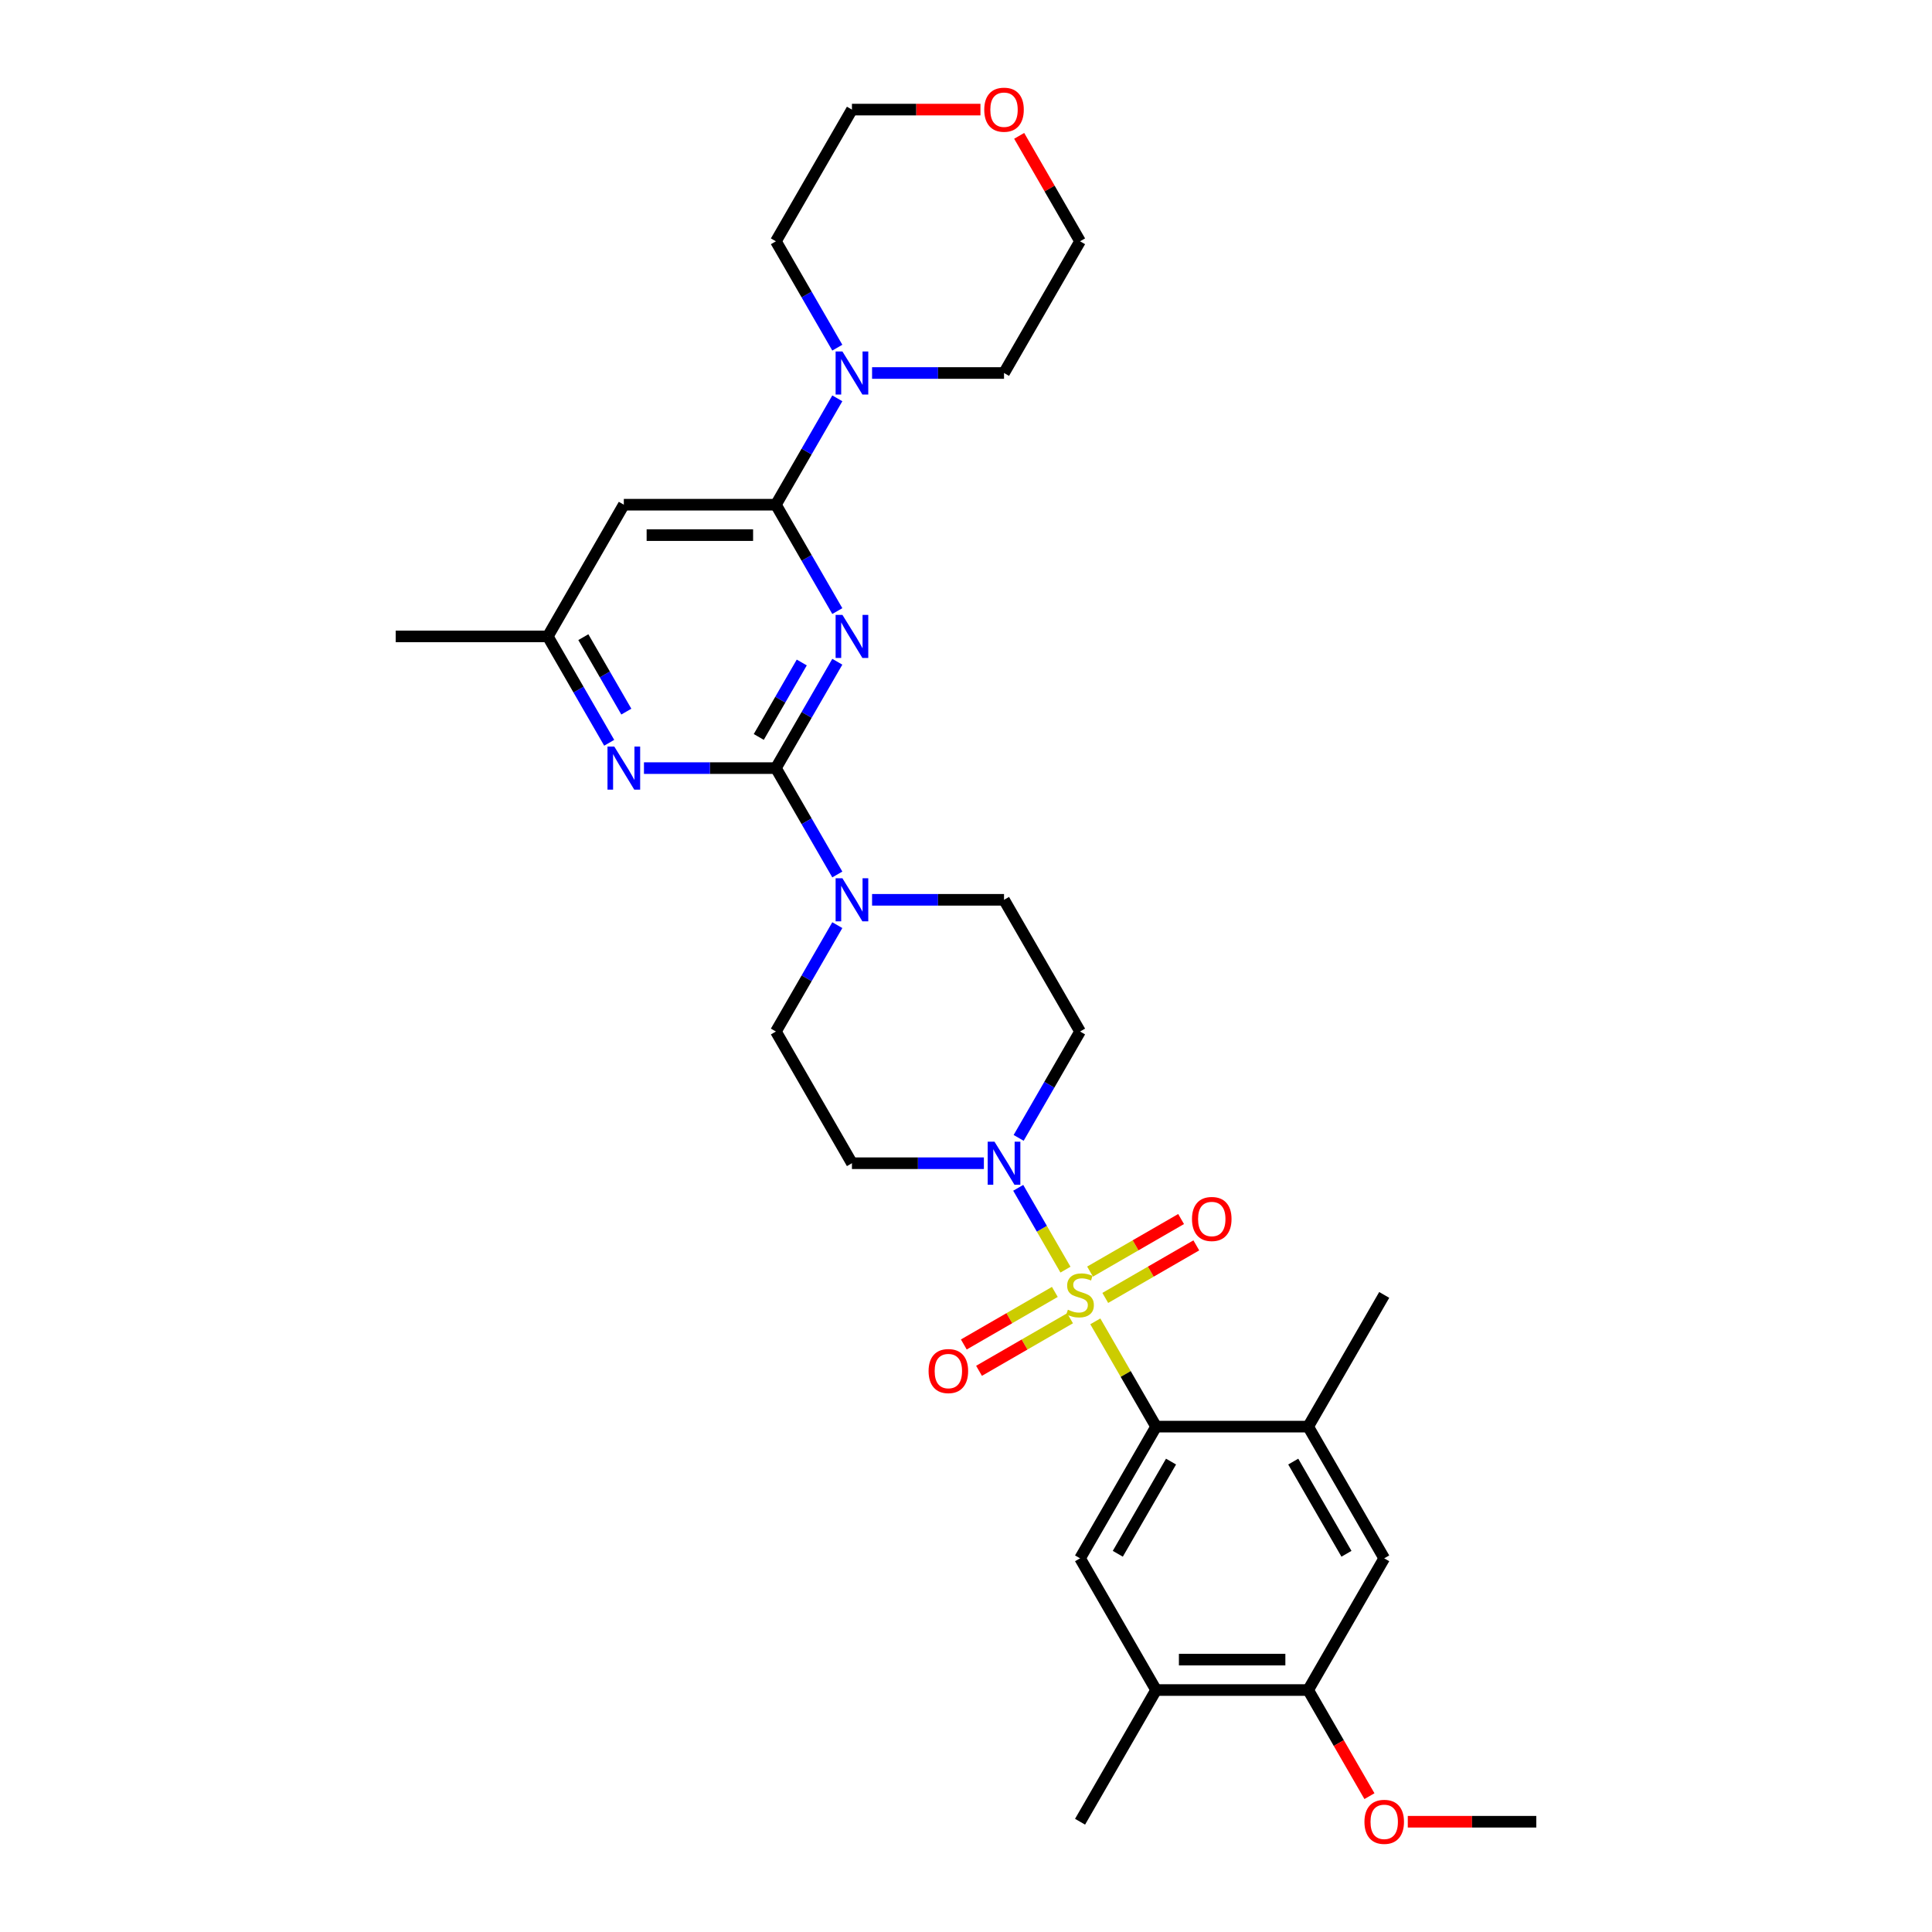 <?xml version='1.0' encoding='iso-8859-1'?>
<svg version='1.1' baseProfile='full'
              xmlns='http://www.w3.org/2000/svg'
                      xmlns:rdkit='http://www.rdkit.org/xml'
                      xmlns:xlink='http://www.w3.org/1999/xlink'
                  xml:space='preserve'
width='1000px' height='1000px' viewBox='0 0 1000 1000'>
<!-- END OF HEADER -->
<rect style='opacity:1.0;fill:#FFFFFF;stroke:none' width='1000' height='1000' x='0' y='0'> </rect>
<path class='bond-2' d='M 566.935,683.931 L 582.664,711.175' style='fill:none;fill-rule:evenodd;stroke:#CCCC00;stroke-width:6px;stroke-linecap:butt;stroke-linejoin:miter;stroke-opacity:1' />
<path class='bond-2' d='M 582.664,711.175 L 598.394,738.419' style='fill:none;fill-rule:evenodd;stroke:#000000;stroke-width:6px;stroke-linecap:butt;stroke-linejoin:miter;stroke-opacity:1' />
<path class='bond-4' d='M 551.483,657.168 L 539.258,635.992' style='fill:none;fill-rule:evenodd;stroke:#CCCC00;stroke-width:6px;stroke-linecap:butt;stroke-linejoin:miter;stroke-opacity:1' />
<path class='bond-4' d='M 539.258,635.992 L 527.032,614.817' style='fill:none;fill-rule:evenodd;stroke:#0000FF;stroke-width:6px;stroke-linecap:butt;stroke-linejoin:miter;stroke-opacity:1' />
<path class='bond-11' d='M 572.087,671.804 L 595.645,658.203' style='fill:none;fill-rule:evenodd;stroke:#CCCC00;stroke-width:6px;stroke-linecap:butt;stroke-linejoin:miter;stroke-opacity:1' />
<path class='bond-11' d='M 595.645,658.203 L 619.204,644.602' style='fill:none;fill-rule:evenodd;stroke:#FF0000;stroke-width:6px;stroke-linecap:butt;stroke-linejoin:miter;stroke-opacity:1' />
<path class='bond-11' d='M 564.216,658.17 L 587.774,644.569' style='fill:none;fill-rule:evenodd;stroke:#CCCC00;stroke-width:6px;stroke-linecap:butt;stroke-linejoin:miter;stroke-opacity:1' />
<path class='bond-11' d='M 587.774,644.569 L 611.332,630.968' style='fill:none;fill-rule:evenodd;stroke:#FF0000;stroke-width:6px;stroke-linecap:butt;stroke-linejoin:miter;stroke-opacity:1' />
<path class='bond-12' d='M 545.985,668.696 L 522.427,682.297' style='fill:none;fill-rule:evenodd;stroke:#CCCC00;stroke-width:6px;stroke-linecap:butt;stroke-linejoin:miter;stroke-opacity:1' />
<path class='bond-12' d='M 522.427,682.297 L 498.869,695.898' style='fill:none;fill-rule:evenodd;stroke:#FF0000;stroke-width:6px;stroke-linecap:butt;stroke-linejoin:miter;stroke-opacity:1' />
<path class='bond-12' d='M 553.857,682.33 L 530.299,695.931' style='fill:none;fill-rule:evenodd;stroke:#CCCC00;stroke-width:6px;stroke-linecap:butt;stroke-linejoin:miter;stroke-opacity:1' />
<path class='bond-12' d='M 530.299,695.931 L 506.741,709.532' style='fill:none;fill-rule:evenodd;stroke:#FF0000;stroke-width:6px;stroke-linecap:butt;stroke-linejoin:miter;stroke-opacity:1' />
<path class='bond-0' d='M 433.392,342.518 L 417.499,370.045' style='fill:none;fill-rule:evenodd;stroke:#0000FF;stroke-width:6px;stroke-linecap:butt;stroke-linejoin:miter;stroke-opacity:1' />
<path class='bond-0' d='M 417.499,370.045 L 401.606,397.573' style='fill:none;fill-rule:evenodd;stroke:#000000;stroke-width:6px;stroke-linecap:butt;stroke-linejoin:miter;stroke-opacity:1' />
<path class='bond-0' d='M 414.991,342.904 L 403.865,362.174' style='fill:none;fill-rule:evenodd;stroke:#0000FF;stroke-width:6px;stroke-linecap:butt;stroke-linejoin:miter;stroke-opacity:1' />
<path class='bond-0' d='M 403.865,362.174 L 392.74,381.443' style='fill:none;fill-rule:evenodd;stroke:#000000;stroke-width:6px;stroke-linecap:butt;stroke-linejoin:miter;stroke-opacity:1' />
<path class='bond-3' d='M 433.392,316.29 L 417.499,288.762' style='fill:none;fill-rule:evenodd;stroke:#0000FF;stroke-width:6px;stroke-linecap:butt;stroke-linejoin:miter;stroke-opacity:1' />
<path class='bond-3' d='M 417.499,288.762 L 401.606,261.234' style='fill:none;fill-rule:evenodd;stroke:#000000;stroke-width:6px;stroke-linecap:butt;stroke-linejoin:miter;stroke-opacity:1' />
<path class='bond-1' d='M 401.606,397.573 L 417.499,425.101' style='fill:none;fill-rule:evenodd;stroke:#000000;stroke-width:6px;stroke-linecap:butt;stroke-linejoin:miter;stroke-opacity:1' />
<path class='bond-1' d='M 417.499,425.101 L 433.392,452.628' style='fill:none;fill-rule:evenodd;stroke:#0000FF;stroke-width:6px;stroke-linecap:butt;stroke-linejoin:miter;stroke-opacity:1' />
<path class='bond-6' d='M 401.606,397.573 L 367.46,397.573' style='fill:none;fill-rule:evenodd;stroke:#000000;stroke-width:6px;stroke-linecap:butt;stroke-linejoin:miter;stroke-opacity:1' />
<path class='bond-6' d='M 367.46,397.573 L 333.313,397.573' style='fill:none;fill-rule:evenodd;stroke:#0000FF;stroke-width:6px;stroke-linecap:butt;stroke-linejoin:miter;stroke-opacity:1' />
<path class='bond-9' d='M 598.394,738.419 L 559.036,806.589' style='fill:none;fill-rule:evenodd;stroke:#000000;stroke-width:6px;stroke-linecap:butt;stroke-linejoin:miter;stroke-opacity:1' />
<path class='bond-9' d='M 606.124,756.516 L 578.574,804.235' style='fill:none;fill-rule:evenodd;stroke:#000000;stroke-width:6px;stroke-linecap:butt;stroke-linejoin:miter;stroke-opacity:1' />
<path class='bond-10' d='M 598.394,738.419 L 677.109,738.419' style='fill:none;fill-rule:evenodd;stroke:#000000;stroke-width:6px;stroke-linecap:butt;stroke-linejoin:miter;stroke-opacity:1' />
<path class='bond-7' d='M 401.606,261.234 L 417.499,233.707' style='fill:none;fill-rule:evenodd;stroke:#000000;stroke-width:6px;stroke-linecap:butt;stroke-linejoin:miter;stroke-opacity:1' />
<path class='bond-7' d='M 417.499,233.707 L 433.392,206.179' style='fill:none;fill-rule:evenodd;stroke:#0000FF;stroke-width:6px;stroke-linecap:butt;stroke-linejoin:miter;stroke-opacity:1' />
<path class='bond-33' d='M 401.606,261.234 L 322.891,261.234' style='fill:none;fill-rule:evenodd;stroke:#000000;stroke-width:6px;stroke-linecap:butt;stroke-linejoin:miter;stroke-opacity:1' />
<path class='bond-33' d='M 389.799,276.977 L 334.698,276.977' style='fill:none;fill-rule:evenodd;stroke:#000000;stroke-width:6px;stroke-linecap:butt;stroke-linejoin:miter;stroke-opacity:1' />
<path class='bond-14' d='M 527.25,588.967 L 543.143,561.439' style='fill:none;fill-rule:evenodd;stroke:#0000FF;stroke-width:6px;stroke-linecap:butt;stroke-linejoin:miter;stroke-opacity:1' />
<path class='bond-14' d='M 543.143,561.439 L 559.036,533.911' style='fill:none;fill-rule:evenodd;stroke:#000000;stroke-width:6px;stroke-linecap:butt;stroke-linejoin:miter;stroke-opacity:1' />
<path class='bond-15' d='M 509.257,602.081 L 475.11,602.081' style='fill:none;fill-rule:evenodd;stroke:#0000FF;stroke-width:6px;stroke-linecap:butt;stroke-linejoin:miter;stroke-opacity:1' />
<path class='bond-15' d='M 475.11,602.081 L 440.964,602.081' style='fill:none;fill-rule:evenodd;stroke:#000000;stroke-width:6px;stroke-linecap:butt;stroke-linejoin:miter;stroke-opacity:1' />
<path class='bond-5' d='M 433.392,478.856 L 417.499,506.384' style='fill:none;fill-rule:evenodd;stroke:#0000FF;stroke-width:6px;stroke-linecap:butt;stroke-linejoin:miter;stroke-opacity:1' />
<path class='bond-5' d='M 417.499,506.384 L 401.606,533.911' style='fill:none;fill-rule:evenodd;stroke:#000000;stroke-width:6px;stroke-linecap:butt;stroke-linejoin:miter;stroke-opacity:1' />
<path class='bond-31' d='M 451.386,465.742 L 485.532,465.742' style='fill:none;fill-rule:evenodd;stroke:#0000FF;stroke-width:6px;stroke-linecap:butt;stroke-linejoin:miter;stroke-opacity:1' />
<path class='bond-31' d='M 485.532,465.742 L 519.679,465.742' style='fill:none;fill-rule:evenodd;stroke:#000000;stroke-width:6px;stroke-linecap:butt;stroke-linejoin:miter;stroke-opacity:1' />
<path class='bond-18' d='M 315.32,384.459 L 299.427,356.931' style='fill:none;fill-rule:evenodd;stroke:#0000FF;stroke-width:6px;stroke-linecap:butt;stroke-linejoin:miter;stroke-opacity:1' />
<path class='bond-18' d='M 299.427,356.931 L 283.533,329.404' style='fill:none;fill-rule:evenodd;stroke:#000000;stroke-width:6px;stroke-linecap:butt;stroke-linejoin:miter;stroke-opacity:1' />
<path class='bond-18' d='M 324.186,368.329 L 313.06,349.06' style='fill:none;fill-rule:evenodd;stroke:#0000FF;stroke-width:6px;stroke-linecap:butt;stroke-linejoin:miter;stroke-opacity:1' />
<path class='bond-18' d='M 313.06,349.06 L 301.935,329.79' style='fill:none;fill-rule:evenodd;stroke:#000000;stroke-width:6px;stroke-linecap:butt;stroke-linejoin:miter;stroke-opacity:1' />
<path class='bond-23' d='M 433.392,179.951 L 417.499,152.423' style='fill:none;fill-rule:evenodd;stroke:#0000FF;stroke-width:6px;stroke-linecap:butt;stroke-linejoin:miter;stroke-opacity:1' />
<path class='bond-23' d='M 417.499,152.423 L 401.606,124.896' style='fill:none;fill-rule:evenodd;stroke:#000000;stroke-width:6px;stroke-linecap:butt;stroke-linejoin:miter;stroke-opacity:1' />
<path class='bond-24' d='M 451.386,193.065 L 485.532,193.065' style='fill:none;fill-rule:evenodd;stroke:#0000FF;stroke-width:6px;stroke-linecap:butt;stroke-linejoin:miter;stroke-opacity:1' />
<path class='bond-24' d='M 485.532,193.065 L 519.679,193.065' style='fill:none;fill-rule:evenodd;stroke:#000000;stroke-width:6px;stroke-linecap:butt;stroke-linejoin:miter;stroke-opacity:1' />
<path class='bond-8' d='M 322.891,261.234 L 283.533,329.404' style='fill:none;fill-rule:evenodd;stroke:#000000;stroke-width:6px;stroke-linecap:butt;stroke-linejoin:miter;stroke-opacity:1' />
<path class='bond-13' d='M 559.036,806.589 L 598.394,874.758' style='fill:none;fill-rule:evenodd;stroke:#000000;stroke-width:6px;stroke-linecap:butt;stroke-linejoin:miter;stroke-opacity:1' />
<path class='bond-16' d='M 677.109,738.419 L 716.467,806.589' style='fill:none;fill-rule:evenodd;stroke:#000000;stroke-width:6px;stroke-linecap:butt;stroke-linejoin:miter;stroke-opacity:1' />
<path class='bond-16' d='M 669.379,756.516 L 696.929,804.235' style='fill:none;fill-rule:evenodd;stroke:#000000;stroke-width:6px;stroke-linecap:butt;stroke-linejoin:miter;stroke-opacity:1' />
<path class='bond-25' d='M 677.109,738.419 L 716.467,670.25' style='fill:none;fill-rule:evenodd;stroke:#000000;stroke-width:6px;stroke-linecap:butt;stroke-linejoin:miter;stroke-opacity:1' />
<path class='bond-26' d='M 598.394,874.758 L 559.036,942.927' style='fill:none;fill-rule:evenodd;stroke:#000000;stroke-width:6px;stroke-linecap:butt;stroke-linejoin:miter;stroke-opacity:1' />
<path class='bond-32' d='M 598.394,874.758 L 677.109,874.758' style='fill:none;fill-rule:evenodd;stroke:#000000;stroke-width:6px;stroke-linecap:butt;stroke-linejoin:miter;stroke-opacity:1' />
<path class='bond-32' d='M 610.201,859.015 L 665.302,859.015' style='fill:none;fill-rule:evenodd;stroke:#000000;stroke-width:6px;stroke-linecap:butt;stroke-linejoin:miter;stroke-opacity:1' />
<path class='bond-19' d='M 559.036,533.911 L 519.679,465.742' style='fill:none;fill-rule:evenodd;stroke:#000000;stroke-width:6px;stroke-linecap:butt;stroke-linejoin:miter;stroke-opacity:1' />
<path class='bond-20' d='M 440.964,602.081 L 401.606,533.911' style='fill:none;fill-rule:evenodd;stroke:#000000;stroke-width:6px;stroke-linecap:butt;stroke-linejoin:miter;stroke-opacity:1' />
<path class='bond-17' d='M 716.467,806.589 L 677.109,874.758' style='fill:none;fill-rule:evenodd;stroke:#000000;stroke-width:6px;stroke-linecap:butt;stroke-linejoin:miter;stroke-opacity:1' />
<path class='bond-22' d='M 677.109,874.758 L 692.966,902.223' style='fill:none;fill-rule:evenodd;stroke:#000000;stroke-width:6px;stroke-linecap:butt;stroke-linejoin:miter;stroke-opacity:1' />
<path class='bond-22' d='M 692.966,902.223 L 708.822,929.687' style='fill:none;fill-rule:evenodd;stroke:#FF0000;stroke-width:6px;stroke-linecap:butt;stroke-linejoin:miter;stroke-opacity:1' />
<path class='bond-29' d='M 283.533,329.404 L 204.818,329.404' style='fill:none;fill-rule:evenodd;stroke:#000000;stroke-width:6px;stroke-linecap:butt;stroke-linejoin:miter;stroke-opacity:1' />
<path class='bond-21' d='M 527.523,70.313 L 543.28,97.604' style='fill:none;fill-rule:evenodd;stroke:#FF0000;stroke-width:6px;stroke-linecap:butt;stroke-linejoin:miter;stroke-opacity:1' />
<path class='bond-21' d='M 543.28,97.604 L 559.036,124.896' style='fill:none;fill-rule:evenodd;stroke:#000000;stroke-width:6px;stroke-linecap:butt;stroke-linejoin:miter;stroke-opacity:1' />
<path class='bond-34' d='M 507.478,56.727 L 474.221,56.727' style='fill:none;fill-rule:evenodd;stroke:#FF0000;stroke-width:6px;stroke-linecap:butt;stroke-linejoin:miter;stroke-opacity:1' />
<path class='bond-34' d='M 474.221,56.727 L 440.964,56.727' style='fill:none;fill-rule:evenodd;stroke:#000000;stroke-width:6px;stroke-linecap:butt;stroke-linejoin:miter;stroke-opacity:1' />
<path class='bond-30' d='M 728.667,942.927 L 761.924,942.927' style='fill:none;fill-rule:evenodd;stroke:#FF0000;stroke-width:6px;stroke-linecap:butt;stroke-linejoin:miter;stroke-opacity:1' />
<path class='bond-30' d='M 761.924,942.927 L 795.182,942.927' style='fill:none;fill-rule:evenodd;stroke:#000000;stroke-width:6px;stroke-linecap:butt;stroke-linejoin:miter;stroke-opacity:1' />
<path class='bond-28' d='M 401.606,124.896 L 440.964,56.727' style='fill:none;fill-rule:evenodd;stroke:#000000;stroke-width:6px;stroke-linecap:butt;stroke-linejoin:miter;stroke-opacity:1' />
<path class='bond-27' d='M 519.679,193.065 L 559.036,124.896' style='fill:none;fill-rule:evenodd;stroke:#000000;stroke-width:6px;stroke-linecap:butt;stroke-linejoin:miter;stroke-opacity:1' />
<path  class='atom-0' d='M 552.739 677.901
Q 552.991 677.996, 554.03 678.436
Q 555.069 678.877, 556.203 679.161
Q 557.368 679.412, 558.501 679.412
Q 560.611 679.412, 561.839 678.405
Q 563.067 677.366, 563.067 675.571
Q 563.067 674.343, 562.437 673.588
Q 561.839 672.832, 560.894 672.423
Q 559.949 672.013, 558.375 671.541
Q 556.391 670.943, 555.195 670.376
Q 554.03 669.809, 553.18 668.613
Q 552.361 667.416, 552.361 665.401
Q 552.361 662.599, 554.25 660.867
Q 556.171 659.135, 559.949 659.135
Q 562.531 659.135, 565.459 660.363
L 564.735 662.788
Q 562.059 661.686, 560.044 661.686
Q 557.871 661.686, 556.675 662.599
Q 555.478 663.481, 555.51 665.023
Q 555.51 666.22, 556.108 666.944
Q 556.738 667.668, 557.619 668.077
Q 558.533 668.487, 560.044 668.959
Q 562.059 669.589, 563.255 670.219
Q 564.452 670.848, 565.302 672.139
Q 566.184 673.399, 566.184 675.571
Q 566.184 678.657, 564.106 680.326
Q 562.059 681.963, 558.627 681.963
Q 556.643 681.963, 555.132 681.522
Q 553.652 681.113, 551.889 680.389
L 552.739 677.901
' fill='#CCCC00'/>
<path  class='atom-1' d='M 436.036 318.258
L 443.341 330.065
Q 444.065 331.23, 445.23 333.339
Q 446.395 335.449, 446.458 335.575
L 446.458 318.258
L 449.418 318.258
L 449.418 340.55
L 446.364 340.55
L 438.524 327.64
Q 437.61 326.129, 436.634 324.397
Q 435.69 322.666, 435.406 322.13
L 435.406 340.55
L 432.51 340.55
L 432.51 318.258
L 436.036 318.258
' fill='#0000FF'/>
<path  class='atom-5' d='M 514.751 590.935
L 522.056 602.742
Q 522.78 603.907, 523.945 606.016
Q 525.11 608.126, 525.173 608.252
L 525.173 590.935
L 528.133 590.935
L 528.133 613.227
L 525.079 613.227
L 517.239 600.318
Q 516.326 598.806, 515.349 597.074
Q 514.405 595.343, 514.121 594.807
L 514.121 613.227
L 511.225 613.227
L 511.225 590.935
L 514.751 590.935
' fill='#0000FF'/>
<path  class='atom-6' d='M 436.036 454.596
L 443.341 466.403
Q 444.065 467.568, 445.23 469.678
Q 446.395 471.788, 446.458 471.913
L 446.458 454.596
L 449.418 454.596
L 449.418 476.888
L 446.364 476.888
L 438.524 463.979
Q 437.61 462.468, 436.634 460.736
Q 435.69 459.004, 435.406 458.469
L 435.406 476.888
L 432.51 476.888
L 432.51 454.596
L 436.036 454.596
' fill='#0000FF'/>
<path  class='atom-7' d='M 317.963 386.427
L 325.268 398.234
Q 325.992 399.399, 327.157 401.509
Q 328.322 403.618, 328.385 403.744
L 328.385 386.427
L 331.345 386.427
L 331.345 408.719
L 328.291 408.719
L 320.451 395.81
Q 319.538 394.298, 318.562 392.567
Q 317.617 390.835, 317.334 390.3
L 317.334 408.719
L 314.437 408.719
L 314.437 386.427
L 317.963 386.427
' fill='#0000FF'/>
<path  class='atom-8' d='M 436.036 181.919
L 443.341 193.726
Q 444.065 194.891, 445.23 197.001
Q 446.395 199.11, 446.458 199.236
L 446.458 181.919
L 449.418 181.919
L 449.418 204.211
L 446.364 204.211
L 438.524 191.302
Q 437.61 189.791, 436.634 188.059
Q 435.69 186.327, 435.406 185.792
L 435.406 204.211
L 432.51 204.211
L 432.51 181.919
L 436.036 181.919
' fill='#0000FF'/>
<path  class='atom-12' d='M 616.973 630.955
Q 616.973 625.603, 619.617 622.612
Q 622.262 619.62, 627.206 619.62
Q 632.149 619.62, 634.794 622.612
Q 637.439 625.603, 637.439 630.955
Q 637.439 636.371, 634.762 639.457
Q 632.086 642.511, 627.206 642.511
Q 622.294 642.511, 619.617 639.457
Q 616.973 636.403, 616.973 630.955
M 627.206 639.992
Q 630.606 639.992, 632.432 637.725
Q 634.29 635.426, 634.29 630.955
Q 634.29 626.579, 632.432 624.375
Q 630.606 622.139, 627.206 622.139
Q 623.805 622.139, 621.947 624.343
Q 620.121 626.547, 620.121 630.955
Q 620.121 635.458, 621.947 637.725
Q 623.805 639.992, 627.206 639.992
' fill='#FF0000'/>
<path  class='atom-13' d='M 480.634 709.671
Q 480.634 704.318, 483.279 701.327
Q 485.924 698.336, 490.867 698.336
Q 495.81 698.336, 498.455 701.327
Q 501.1 704.318, 501.1 709.671
Q 501.1 715.086, 498.424 718.172
Q 495.747 721.226, 490.867 721.226
Q 485.955 721.226, 483.279 718.172
Q 480.634 715.118, 480.634 709.671
M 490.867 718.707
Q 494.268 718.707, 496.094 716.44
Q 497.951 714.142, 497.951 709.671
Q 497.951 705.294, 496.094 703.09
Q 494.268 700.854, 490.867 700.854
Q 487.467 700.854, 485.609 703.058
Q 483.783 705.262, 483.783 709.671
Q 483.783 714.173, 485.609 716.44
Q 487.467 718.707, 490.867 718.707
' fill='#FF0000'/>
<path  class='atom-22' d='M 509.446 56.789
Q 509.446 51.437, 512.091 48.446
Q 514.735 45.455, 519.679 45.455
Q 524.622 45.455, 527.267 48.446
Q 529.912 51.437, 529.912 56.789
Q 529.912 62.205, 527.235 65.291
Q 524.559 68.345, 519.679 68.345
Q 514.767 68.345, 512.091 65.291
Q 509.446 62.237, 509.446 56.789
M 519.679 65.826
Q 523.079 65.826, 524.905 63.559
Q 526.763 61.261, 526.763 56.789
Q 526.763 52.413, 524.905 50.209
Q 523.079 47.973, 519.679 47.973
Q 516.278 47.973, 514.421 50.178
Q 512.594 52.382, 512.594 56.789
Q 512.594 61.292, 514.421 63.559
Q 516.278 65.826, 519.679 65.826
' fill='#FF0000'/>
<path  class='atom-23' d='M 706.234 942.99
Q 706.234 937.637, 708.878 934.646
Q 711.523 931.655, 716.467 931.655
Q 721.41 931.655, 724.055 934.646
Q 726.699 937.637, 726.699 942.99
Q 726.699 948.406, 724.023 951.491
Q 721.347 954.545, 716.467 954.545
Q 711.555 954.545, 708.878 951.491
Q 706.234 948.437, 706.234 942.99
M 716.467 952.027
Q 719.867 952.027, 721.693 949.76
Q 723.551 947.461, 723.551 942.99
Q 723.551 938.614, 721.693 936.409
Q 719.867 934.174, 716.467 934.174
Q 713.066 934.174, 711.208 936.378
Q 709.382 938.582, 709.382 942.99
Q 709.382 947.493, 711.208 949.76
Q 713.066 952.027, 716.467 952.027
' fill='#FF0000'/>
</svg>
